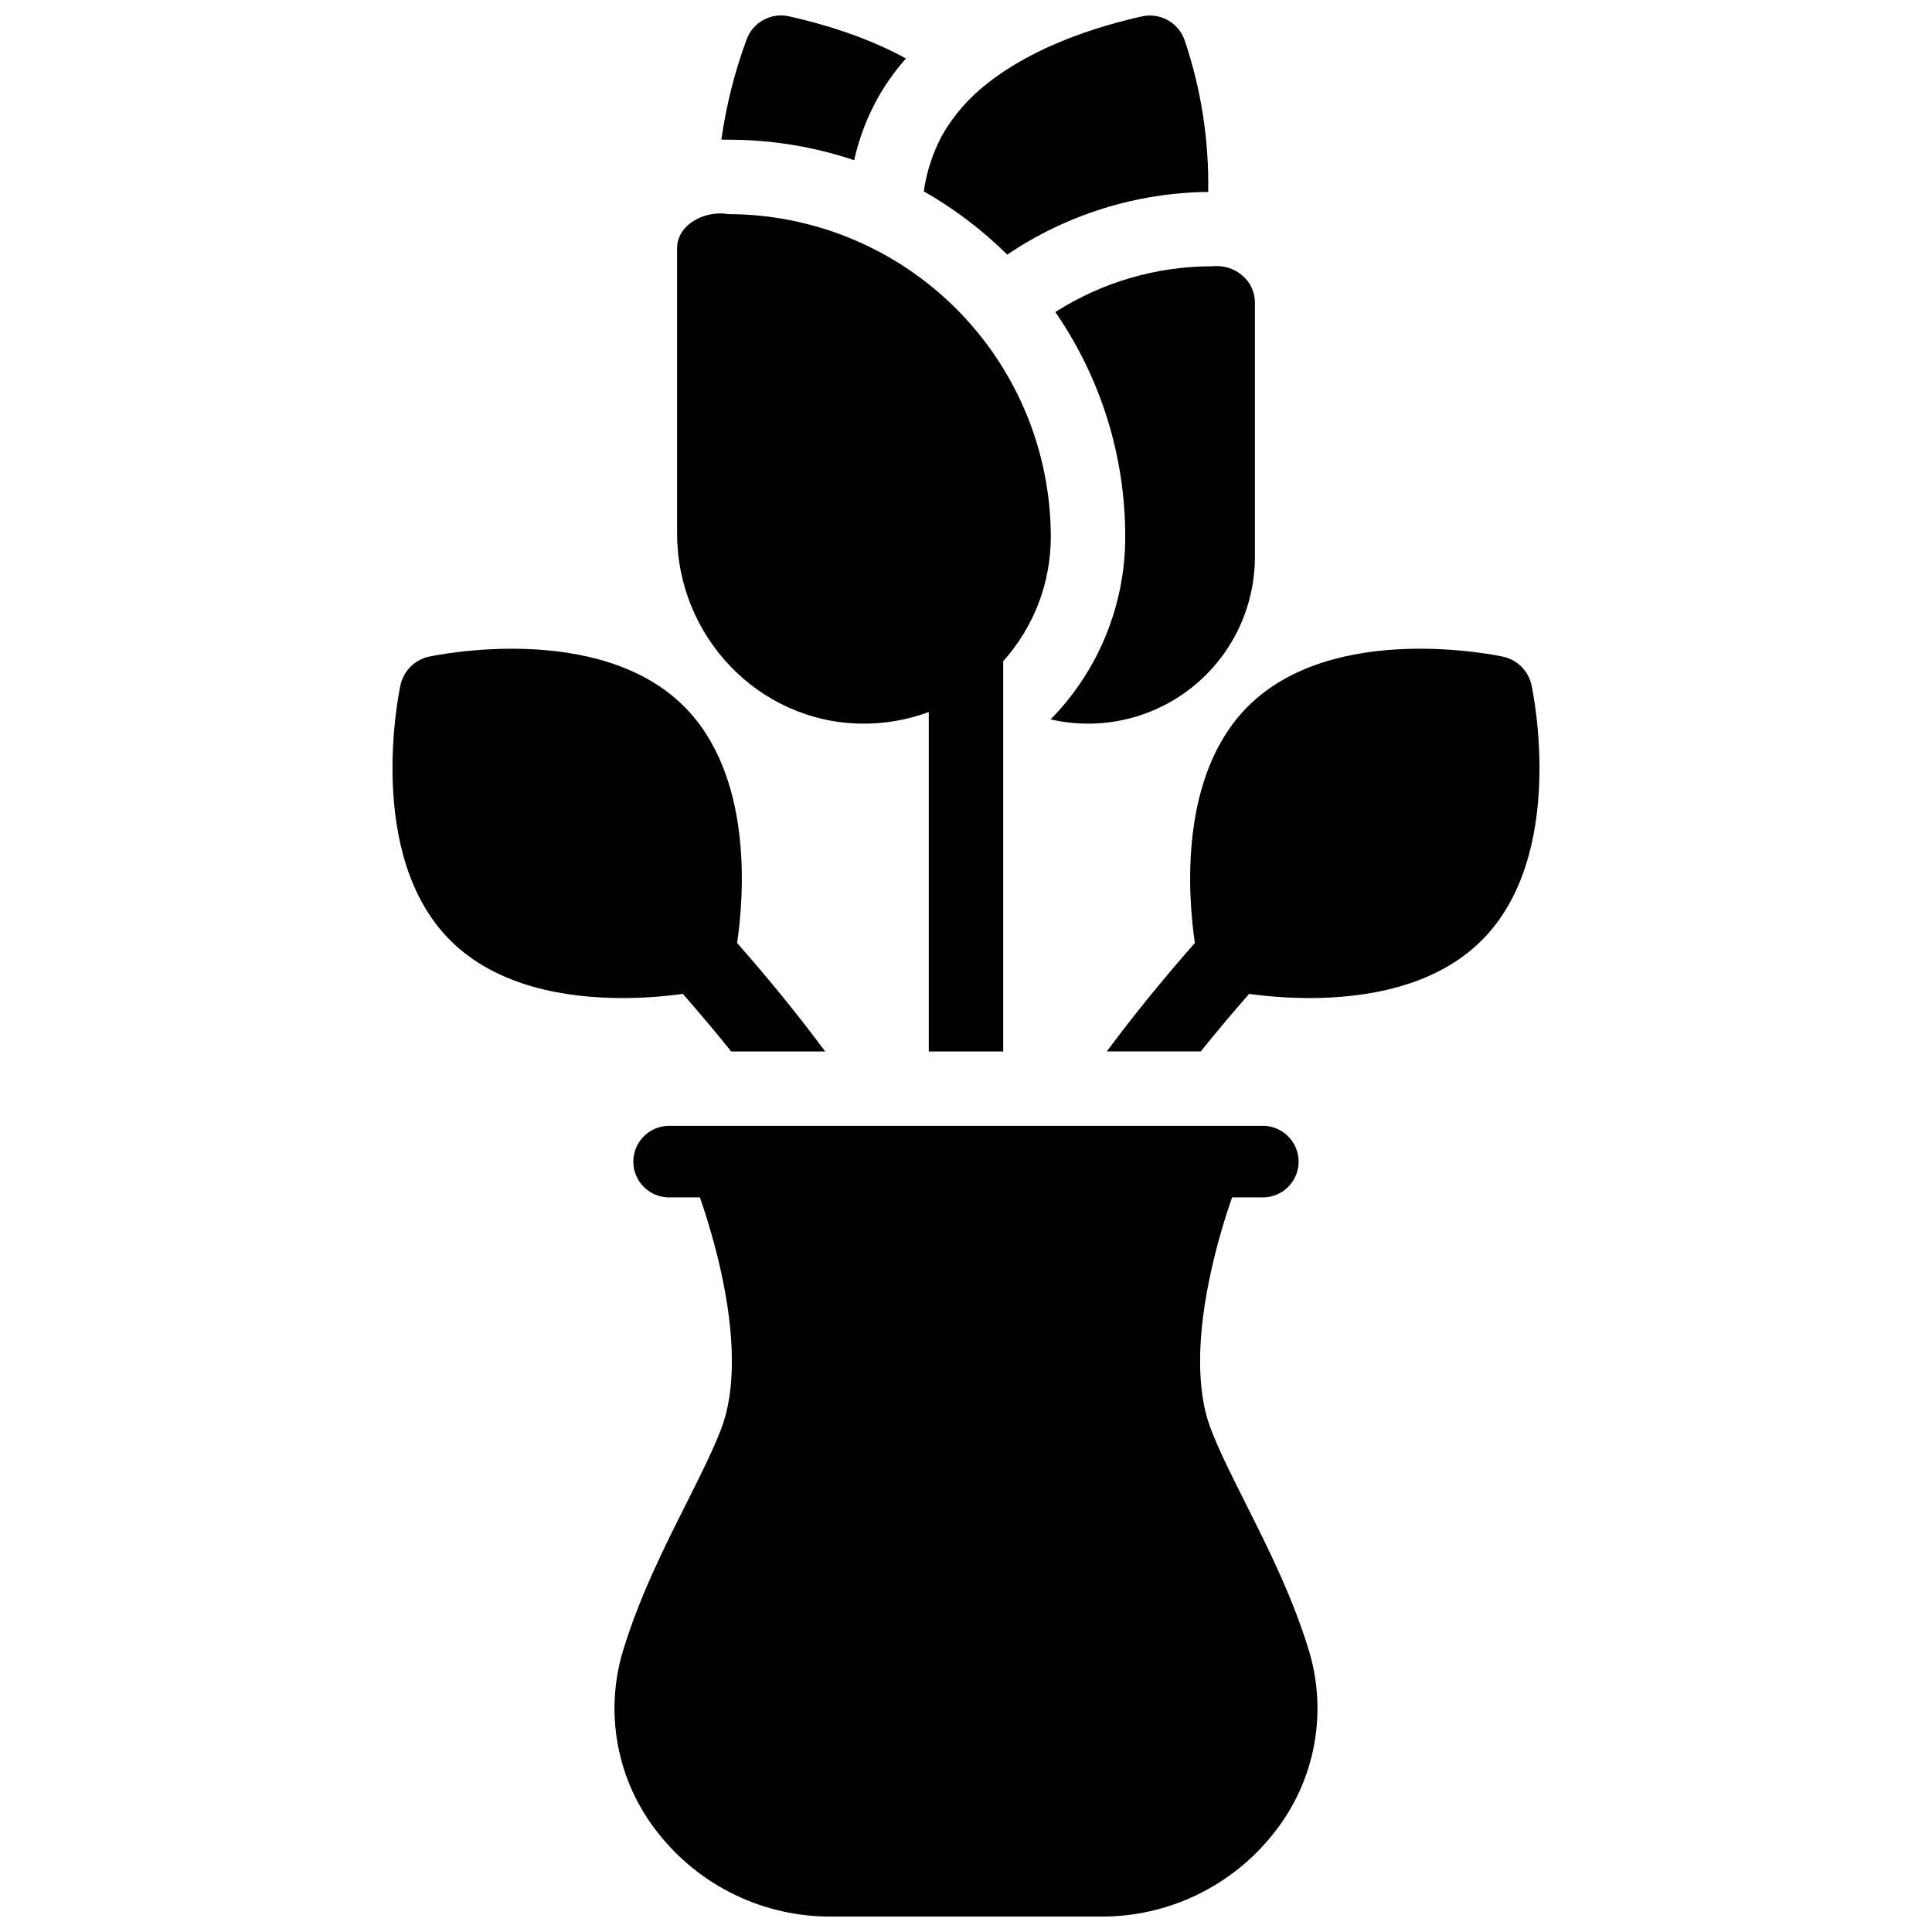 <?xml version="1.0" encoding="UTF-8"?>
<!-- Uploaded to: ICON Repo, www.svgrepo.com, Generator: ICON Repo Mixer Tools -->
<svg width="800px" height="800px" version="1.1" viewBox="144 144 512 512" xmlns="http://www.w3.org/2000/svg">
 <defs>
  <clipPath id="c">
   <path d="m306 442h188v209.9h-188z"/>
  </clipPath>
  <clipPath id="b">
   <path d="m335 148.09h50v38.906h-50z"/>
  </clipPath>
  <clipPath id="a">
   <path d="m388 148.09h77v63.906h-77z"/>
  </clipPath>
 </defs>
 <g clip-path="url(#c)">
  <path d="m474.12 542.45c-3.641-7.223-7.07-14.059-9.297-19.914-3.797-9.988-3.715-24.57 0.238-42.168v-0.004c1.453-6.445 3.277-12.805 5.461-19.043h7.769c2.578 0.102 5.086-0.852 6.945-2.641 1.863-1.789 2.914-4.258 2.914-6.836 0-2.582-1.051-5.051-2.914-6.84-1.859-1.789-4.367-2.742-6.945-2.641h-156.59c-2.582-0.102-5.09 0.852-6.949 2.641-1.859 1.789-2.914 4.258-2.914 6.84 0 2.578 1.055 5.047 2.914 6.836 1.859 1.789 4.367 2.742 6.949 2.641h7.773c2.176 6.238 4 12.598 5.461 19.043 3.953 17.602 4.035 32.176 0.238 42.168-2.231 5.859-5.66 12.684-9.297 19.914-5.766 11.461-12.293 24.453-16.629 38.551h-0.004c-5.207 16.727-1.812 34.941 9.07 48.664 11.09 14.191 28.148 22.41 46.156 22.246h71.039-0.004c18.016 0.172 35.078-8.051 46.172-22.246 10.883-13.723 14.277-31.938 9.07-48.664-4.34-14.094-10.863-27.078-16.633-38.547z"/>
 </g>
 <path d="m549.87 325.58c-0.816-3.777-3.766-6.731-7.543-7.555-1.836-0.395-45.008-9.426-67.625 13.191-18.402 18.402-15.855 50.391-14.051 62.676-8.508 9.672-16.316 19.285-23.336 28.75h24.906c4.051-5.047 8.324-10.133 12.816-15.254v0.004c5.305 0.727 10.656 1.098 16.012 1.105 14.562 0 33.207-2.871 45.629-15.301 22.629-22.617 13.586-65.793 13.191-67.617z"/>
 <path d="m324.96 407.39c4.488 5.117 8.758 10.199 12.816 15.254h24.906c-7.019-9.465-14.828-19.078-23.336-28.738 1.805-12.301 4.348-44.289-14.051-62.688-22.629-22.617-65.793-13.586-67.625-13.191v-0.004c-3.777 0.824-6.727 3.777-7.543 7.555-0.395 1.824-9.434 44.996 13.191 67.613 12.422 12.434 31.066 15.301 45.629 15.301l0.004 0.004c5.356-0.008 10.703-0.379 16.008-1.105z"/>
 <g clip-path="url(#b)">
  <path d="m370.36 186.45c1.254-5.598 3.277-10.996 6.016-16.039 2.16-3.91 4.746-7.57 7.711-10.914-10.473-5.738-22.043-9.172-30.953-11.168h-0.004c-4.766-1.082-9.594 1.547-11.27 6.137-3.176 8.586-5.418 17.488-6.688 26.555h1.785c11.355-0.008 22.637 1.824 33.402 5.43z"/>
 </g>
 <g clip-path="url(#a)">
  <path d="m464.18 194.86c0.25-13.613-1.844-27.172-6.199-40.074-1.57-4.734-6.465-7.519-11.336-6.449-11.801 2.641-28.258 7.809-40.656 17.516-5.016 3.801-9.211 8.578-12.336 14.043-2.461 4.617-4.098 9.629-4.84 14.809 8.074 4.598 15.512 10.234 22.117 16.77 15.738-10.633 34.254-16.41 53.25-16.613z"/>
 </g>
 <path d="m372.01 335.77c6.18 0.117 12.332-0.926 18.129-3.082v89.957h19.719v-103.42l-0.004 0.004c8.133-9.059 12.629-20.805 12.621-32.977-0.027-22.672-9.043-44.406-25.078-60.438-16.031-16.031-37.77-25.047-60.441-25.07-5.731-1.047-13.934 2.484-13.516 9.719v74.973c0 27.113 21.453 49.824 48.57 50.332z"/>
 <path d="m442.2 286.25c0.012 18.102-7.094 35.48-19.777 48.391 13.125 3.031 26.918-0.09 37.461-8.48 10.543-8.387 16.684-21.129 16.676-34.602v-67.273c0.047-6.141-5.523-10.395-11.438-9.719-14.688 0.016-29.066 4.223-41.449 12.129 12.086 17.508 18.547 38.281 18.527 59.555z"/>
</svg>